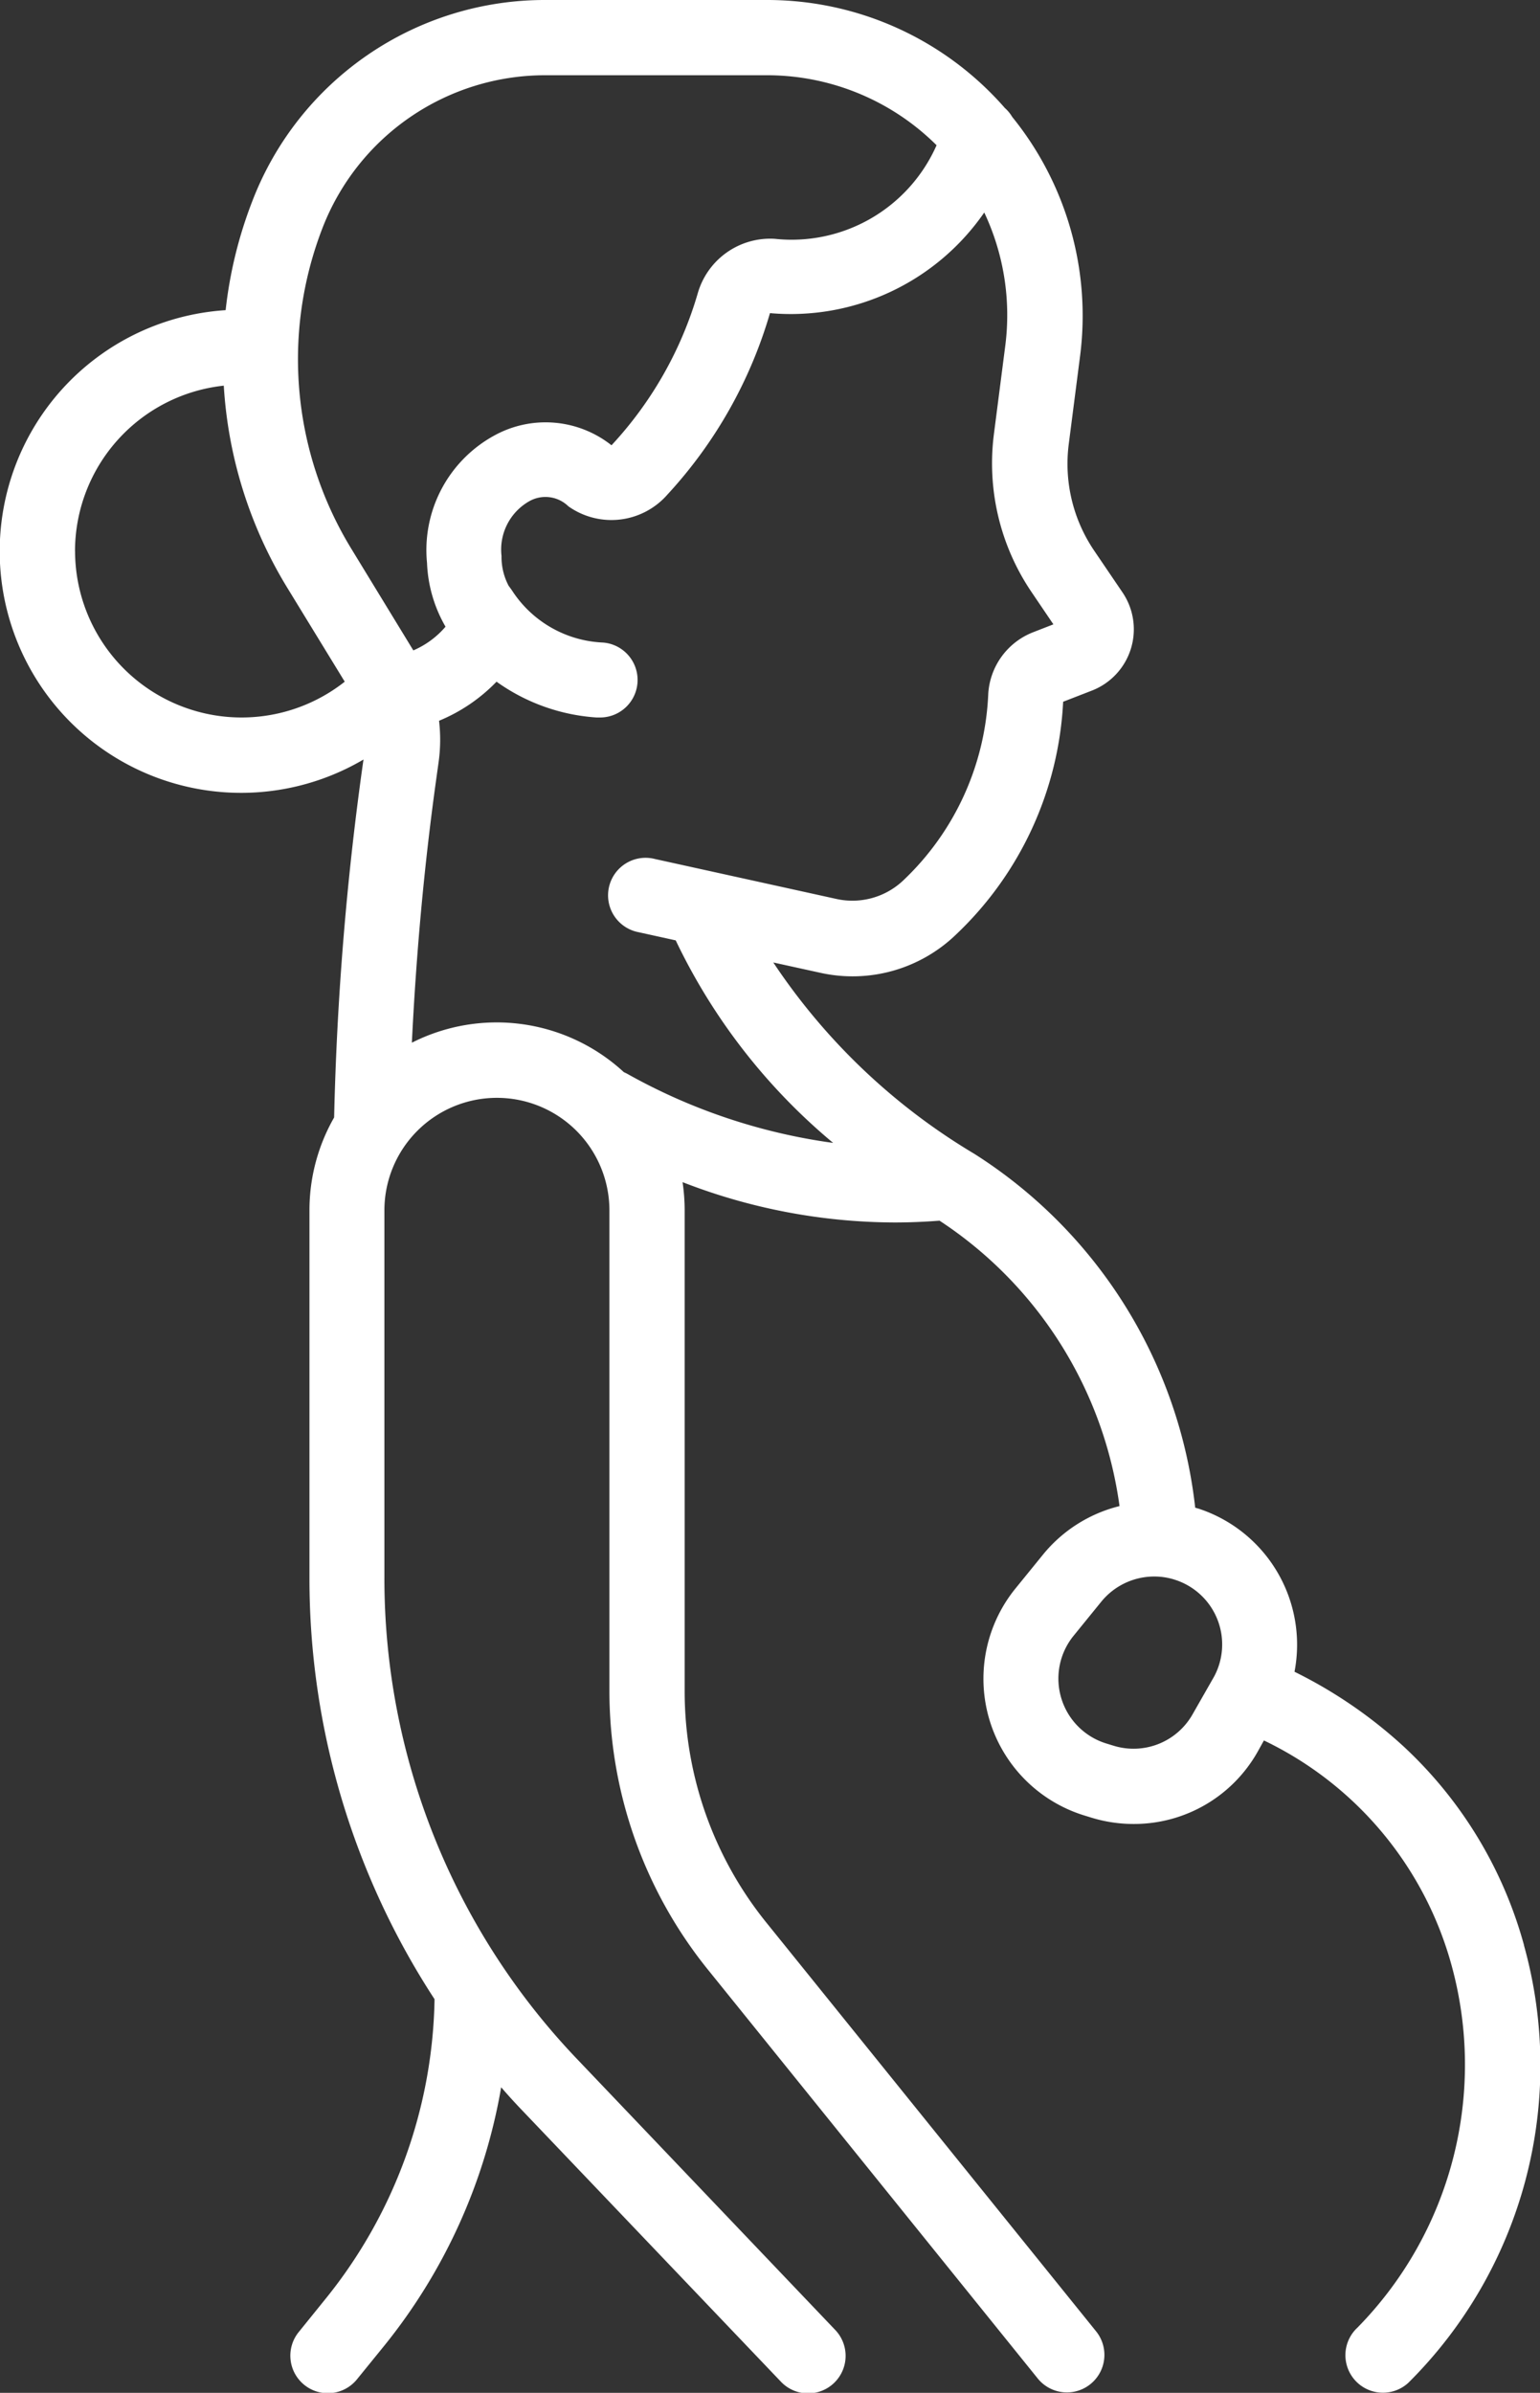 <?xml version="1.0" encoding="UTF-8"?> <svg xmlns="http://www.w3.org/2000/svg" width="24.967" height="38.766" viewBox="0 0 24.967 38.766"><rect x="0" y="0" width="24.967" height="38.766" fill="#333333" stroke="none"/><path id="pregnant" d="M114.709,32.518a6.863,6.863,0,0,0-1.947-3.218,7.527,7.527,0,0,0-1.775-1.216,2.319,2.319,0,0,0-1.551-2.641l-.059-.017a7.81,7.81,0,0,0-3.581-5.733,10.152,10.152,0,0,1-3.259-3.1l.757.166a2.415,2.415,0,0,0,2.208-.621,5.573,5.573,0,0,0,1.734-3.769l.464-.18A1.065,1.065,0,0,0,108.2,10.6l-.461-.679a2.505,2.505,0,0,1-.412-1.726l.184-1.43a5.113,5.113,0,0,0-1.1-3.87.607.607,0,0,0-.123-.148l-.008-.01A5.116,5.116,0,0,0,102.438,1H98.855a5.08,5.08,0,0,0-4.763,3.255,6.989,6.989,0,0,0-.434,1.77,3.914,3.914,0,1,0,2.235,7.28l-.017.119a49.15,49.15,0,0,0-.459,5.68,3.022,3.022,0,0,0-.4,1.506v5.942a12.468,12.468,0,0,0,2.028,6.837,7.922,7.922,0,0,1-1.757,4.842l-.439.543a.608.608,0,1,0,.945.765L96.232,39a9.113,9.113,0,0,0,1.893-4.184q.173.2.356.39l4.174,4.374a.608.608,0,1,0,.88-.839L99.36,34.363a11.271,11.271,0,0,1-3.128-7.811V20.61a1.824,1.824,0,0,1,3.648,0V28.4a7.186,7.186,0,0,0,1.589,4.5l5.357,6.636a.608.608,0,0,0,.946-.764l-5.357-6.636A5.964,5.964,0,0,1,101.1,28.4V20.61a3.143,3.143,0,0,0-.034-.458,9.539,9.539,0,0,0,3.433.653q.365,0,.733-.029A6.592,6.592,0,0,1,108.15,25.4a2.318,2.318,0,0,0-1.239.784l-.448.551a2.318,2.318,0,0,0,1.125,3.68l.114.035a2.332,2.332,0,0,0,.682.1,2.3,2.3,0,0,0,2.007-1.173l.1-.18a5.711,5.711,0,0,1,3.042,3.642,6.076,6.076,0,0,1-1.526,5.871.608.608,0,0,0,.827.892,7.241,7.241,0,0,0,1.873-7.086ZM95.226,4.7a3.871,3.871,0,0,1,3.629-2.481h3.583a3.9,3.9,0,0,1,2.746,1.134,2.569,2.569,0,0,1-2.625,1.516,1.222,1.222,0,0,0-1.25.894,6.133,6.133,0,0,1-1.395,2.451,1.723,1.723,0,0,0-1.906-.155,2.114,2.114,0,0,0-1.085,2.06,2.23,2.23,0,0,0,.3,1.034,1.422,1.422,0,0,1-.522.384L95.687,9.876A5.883,5.883,0,0,1,95.226,4.7ZM91.216,9.931a2.7,2.7,0,0,1,2.412-2.683,7.085,7.085,0,0,0,1.022,3.262l.939,1.534a2.7,2.7,0,0,1-4.372-2.113ZM96.677,17.9c.07-1.441.2-2.885.4-4.31l.034-.244a2.628,2.628,0,0,0,.007-.669,2.753,2.753,0,0,0,.932-.633,3.142,3.142,0,0,0,1.622.58l.054,0a.608.608,0,0,0,.052-1.214,1.851,1.851,0,0,1-1.472-.836c-.019-.029-.039-.056-.06-.084a.994.994,0,0,1-.115-.483.9.9,0,0,1,.445-.884.532.532,0,0,1,.638.079,1.206,1.206,0,0,0,1.607-.19,7.366,7.366,0,0,0,1.662-2.939,3.814,3.814,0,0,0,3.474-1.63,3.892,3.892,0,0,1,.341,2.157l-.184,1.43a3.716,3.716,0,0,0,.611,2.564l.353.521-.334.13a1.145,1.145,0,0,0-.722.993,4.415,4.415,0,0,1-1.37,3.018,1.2,1.2,0,0,1-1.1.306l-2.936-.646a.608.608,0,1,0-.261,1.187l.6.132a9.708,9.708,0,0,0,2.552,3.281,9.425,9.425,0,0,1-3.341-1.121c-.017-.009-.034-.017-.052-.025a3.04,3.04,0,0,0-3.443-.474Zm12.991,10.289-.334.585a1.1,1.1,0,0,1-1.278.509l-.114-.035a1.1,1.1,0,0,1-.535-1.749l.448-.551a1.108,1.108,0,0,1,.859-.407,1.084,1.084,0,0,1,.342.055,1.1,1.1,0,0,1,.613,1.592Z" transform="translate(-90 -1)" fill="#fff"></path></svg> 